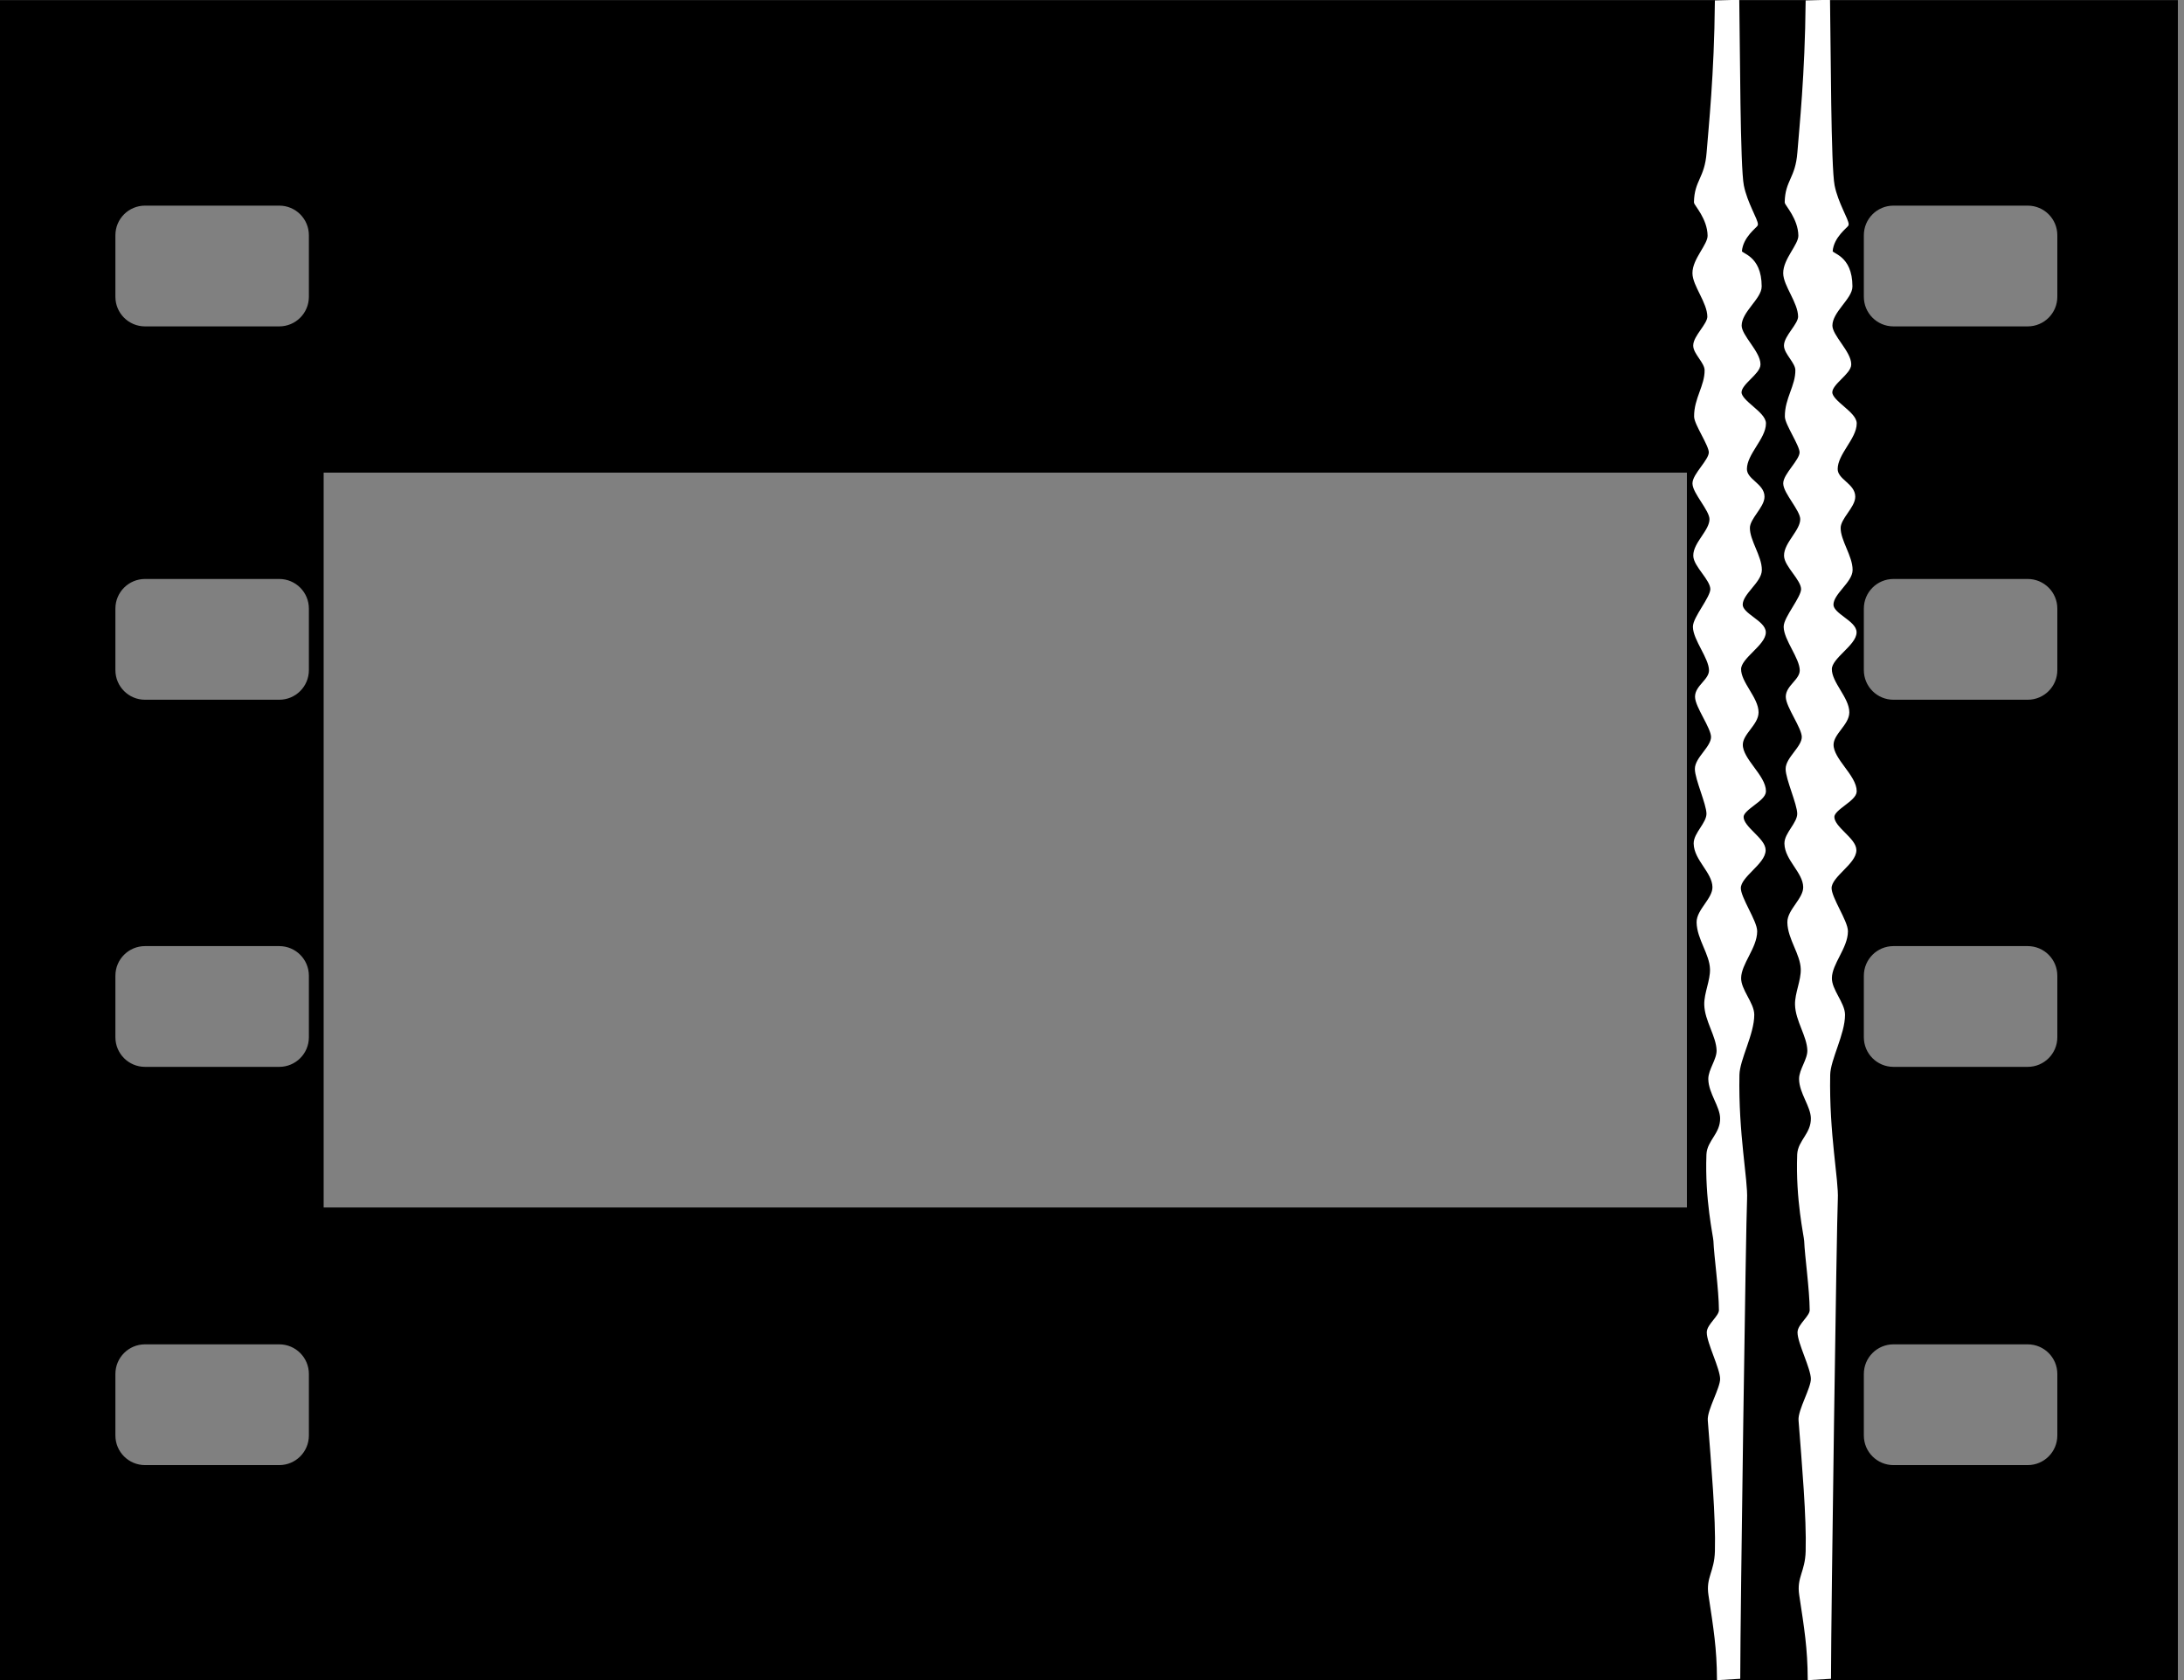 <?xml version="1.0" encoding="UTF-8" standalone="no"?>
<!-- Created with Inkscape (http://www.inkscape.org/) -->
<svg xmlns:svg="http://www.w3.org/2000/svg" xmlns="http://www.w3.org/2000/svg" version="1.0" width="351" height="270" id="svg2">
  <rect width="100%" height="100%" fill="#808080" stroke="none"/>
  <defs id="defs4"/>
  <path d="M 0.281,0.312 L 0.281,269.719 L 349.719,269.719 L 349.719,0.312 L 0.281,0.312 z M 23.312,32.75 L 44.875,32.75 C 47.676,32.75 49.938,35.011 49.938,37.812 L 49.938,47.688 C 49.938,50.489 47.676,52.75 44.875,52.75 L 23.312,52.75 C 20.511,52.75 18.25,50.489 18.25,47.688 L 18.25,37.812 C 18.25,35.011 20.511,32.75 23.312,32.75 z M 304.312,32.75 L 325.875,32.75 C 328.676,32.75 330.938,35.011 330.938,37.812 L 330.938,47.688 C 330.938,50.489 328.676,52.75 325.875,52.75 L 304.312,52.75 C 301.511,52.75 299.25,50.489 299.25,47.688 L 299.25,37.812 C 299.25,35.011 301.511,32.75 304.312,32.75 z M 51.719,75.656 L 271.406,75.656 L 271.406,194.344 L 51.719,194.344 L 51.719,75.656 z M 23.312,92.75 L 44.875,92.75 C 47.676,92.75 49.938,95.011 49.938,97.812 L 49.938,107.688 C 49.938,110.489 47.676,112.75 44.875,112.75 L 23.312,112.75 C 20.511,112.75 18.25,110.489 18.25,107.688 L 18.25,97.812 C 18.25,95.011 20.511,92.75 23.312,92.75 z M 304.312,92.75 L 325.875,92.75 C 328.676,92.75 330.938,95.011 330.938,97.812 L 330.938,107.688 C 330.938,110.489 328.676,112.75 325.875,112.75 L 304.312,112.75 C 301.511,112.75 299.25,110.489 299.25,107.688 L 299.25,97.812 C 299.25,95.011 301.511,92.75 304.312,92.75 z M 23.312,151.75 L 44.875,151.75 C 47.676,151.75 49.938,154.011 49.938,156.812 L 49.938,166.688 C 49.938,169.489 47.676,171.75 44.875,171.75 L 23.312,171.75 C 20.511,171.75 18.25,169.489 18.25,166.688 L 18.25,156.812 C 18.25,154.011 20.511,151.75 23.312,151.75 z M 304.312,151.75 L 325.875,151.75 C 328.676,151.75 330.938,154.011 330.938,156.812 L 330.938,166.688 C 330.938,169.489 328.676,171.75 325.875,171.75 L 304.312,171.75 C 301.511,171.75 299.25,169.489 299.25,166.688 L 299.25,156.812 C 299.25,154.011 301.511,151.75 304.312,151.75 z M 23.312,215.75 L 44.875,215.75 C 47.676,215.75 49.938,218.011 49.938,220.812 L 49.938,230.688 C 49.938,233.489 47.676,235.75 44.875,235.75 L 23.312,235.75 C 20.511,235.75 18.25,233.489 18.25,230.688 L 18.25,220.812 C 18.25,218.011 20.511,215.75 23.312,215.75 z M 304.312,215.75 L 325.875,215.75 C 328.676,215.75 330.938,218.011 330.938,220.812 L 330.938,230.688 C 330.938,233.489 328.676,235.75 325.875,235.75 L 304.312,235.75 C 301.511,235.75 299.25,233.489 299.25,230.688 L 299.25,220.812 C 299.25,218.011 301.511,215.75 304.312,215.75 z " style="fill: black; fill-opacity: 1; stroke: black; stroke-width: 0.592; stroke-miterlimit: 4; stroke-dashoffset: 0pt; stroke-opacity: 1;" id="rect2833"/>
  <rect width="25.494" height="269.494" rx="0" ry="0" x="272.294" y="0.253" style="opacity: 1; fill: none; fill-opacity: 1; stroke: none; stroke-width: 0.506; stroke-miterlimit: 4; stroke-dasharray: none; stroke-dashoffset: 0pt; stroke-opacity: 1;" id="rect2020"/>
  <path d="M 280.529,192.727 C 280.348,196.181 279.452,258.827 279.432,269.56 L 276.192,269.75 C 276.161,264.905 275.646,261.712 274.821,256.297 C 274.397,253.514 275.764,252.703 275.86,249.3 C 276.013,243.852 275.258,235.307 274.714,228.241 C 274.595,226.682 276.701,223.156 276.697,221.617 C 276.694,219.848 274.55,215.797 274.553,214.124 C 274.554,212.962 276.516,211.648 276.508,210.548 C 276.483,207.165 275.715,201.843 275.621,199.417 C 275.589,198.607 274.228,192.816 274.498,185.553 C 274.578,183.409 276.752,182.278 276.697,179.685 C 276.655,177.713 274.831,175.619 274.799,173.415 C 274.778,171.976 276.175,170.312 276.13,168.786 C 276.062,166.437 274.21,163.99 274.149,161.456 C 274.105,159.65 275.127,157.624 275.071,155.738 C 274.997,153.242 272.969,150.857 272.918,148.236 C 272.88,146.306 275.515,144.522 275.464,142.533 C 275.402,140.076 272.491,138.11 272.447,135.57 C 272.419,133.973 274.534,132.362 274.504,130.738 C 274.475,129.139 272.663,125.21 272.64,123.596 C 272.615,121.875 275.266,120.146 275.237,118.413 C 275.211,116.867 272.687,113.534 272.665,111.988 C 272.641,110.32 274.937,109.367 274.91,107.702 C 274.878,105.67 272.349,102.751 272.324,100.735 C 272.306,99.299 275.144,96.085 275.124,94.665 C 275.101,93.042 272.402,90.897 272.383,89.302 C 272.36,87.313 275.014,85.349 274.988,83.413 C 274.968,81.904 272.27,79.164 272.253,77.696 C 272.237,76.303 274.899,74.036 274.882,72.685 C 274.867,71.468 272.531,68.126 272.517,66.949 C 272.485,64.087 274.237,62.062 274.204,59.471 C 274.188,58.186 272.387,56.759 272.373,55.55 C 272.357,54.11 274.662,52.192 274.645,50.871 C 274.614,48.524 272.268,45.838 272.25,43.914 C 272.229,41.702 274.708,39.433 274.686,37.866 C 274.647,35.058 272.485,32.828 272.491,32.503 C 272.557,29.051 274.204,28.735 274.528,24.515 C 274.838,20.478 275.746,12.092 275.855,0.314 L 279.279,0.224 C 279.405,7.675 279.415,26.823 280.016,29.847 C 280.584,32.7 282.324,35.394 282.273,36.094 C 282.257,36.32 279.862,37.953 279.7,40.393 C 279.658,41.034 282.863,41.116 282.878,46.032 C 282.884,47.877 279.668,49.985 279.659,52.32 C 279.653,54.042 282.686,56.602 282.686,58.556 C 282.686,59.941 279.648,61.559 279.643,63.047 C 279.639,64.602 283.565,66.389 283.565,68.043 C 283.564,70.395 280.52,72.841 280.505,75.364 C 280.493,77.229 283.341,77.887 283.332,79.83 C 283.326,81.416 280.995,83.206 280.983,84.838 C 280.967,86.943 282.918,89.44 282.905,91.606 C 282.894,93.442 279.844,95.296 279.828,97.163 C 279.813,98.82 283.552,99.953 283.543,101.628 C 283.532,103.524 279.589,105.608 279.569,107.519 C 279.546,109.779 282.387,112.223 282.377,114.487 C 282.37,116.336 279.859,117.827 279.845,119.668 C 279.827,122.122 283.567,124.745 283.564,127.168 C 283.562,128.544 279.984,129.913 279.972,131.274 C 279.957,133.077 283.519,134.864 283.514,136.631 C 283.507,138.686 279.559,140.714 279.527,142.706 C 279.501,144.337 282.163,148.088 282.155,149.668 C 282.141,152.277 279.613,154.781 279.575,157.168 C 279.542,159.157 281.676,161.244 281.686,163.064 C 281.702,166.133 279.355,170.197 279.303,172.726 C 279.111,182.232 280.691,189.625 280.529,192.727 z " style="fill: white; fill-opacity: 1; stroke: white; stroke-width: 0.5; stroke-miterlimit: 4; stroke-dasharray: none; stroke-dashoffset: 0pt; stroke-opacity: 1;" id="path3118"/>
  <path d="M 295.115,192.727 C 294.934,196.181 294.038,258.827 294.018,269.56 L 290.778,269.75 C 290.747,264.905 290.232,261.712 289.407,256.297 C 288.982,253.514 290.35,252.703 290.446,249.3 C 290.599,243.852 289.844,235.307 289.3,228.241 C 289.18,226.682 291.286,223.156 291.283,221.617 C 291.28,219.848 289.136,215.797 289.138,214.124 C 289.14,212.962 291.101,211.648 291.094,210.548 C 291.069,207.165 290.301,201.843 290.206,199.417 C 290.175,198.607 288.814,192.816 289.084,185.553 C 289.164,183.409 291.337,182.278 291.282,179.685 C 291.241,177.713 289.417,175.619 289.385,173.415 C 289.364,171.976 290.761,170.312 290.716,168.786 C 290.648,166.437 288.796,163.99 288.735,161.456 C 288.691,159.65 289.713,157.624 289.657,155.738 C 289.583,153.242 287.555,150.857 287.503,148.236 C 287.466,146.306 290.101,144.522 290.05,142.533 C 289.988,140.076 287.077,138.11 287.033,135.57 C 287.005,133.973 289.119,132.362 289.09,130.738 C 289.061,129.139 287.249,125.21 287.226,123.596 C 287.201,121.875 289.852,120.146 289.823,118.413 C 289.797,116.867 287.273,113.534 287.25,111.988 C 287.227,110.32 289.523,109.367 289.496,107.702 C 289.464,105.67 286.935,102.751 286.91,100.735 C 286.892,99.299 289.73,96.085 289.71,94.665 C 289.687,93.042 286.988,90.897 286.969,89.302 C 286.946,87.313 289.6,85.349 289.574,83.413 C 289.553,81.904 286.856,79.164 286.839,77.696 C 286.823,76.303 289.485,74.036 289.468,72.685 C 289.453,71.468 287.117,68.126 287.103,66.949 C 287.071,64.087 288.823,62.062 288.79,59.471 C 288.774,58.186 286.973,56.759 286.959,55.55 C 286.943,54.11 289.248,52.192 289.23,50.871 C 289.2,48.524 286.854,45.838 286.836,43.914 C 286.815,41.702 289.294,39.433 289.272,37.866 C 289.233,35.058 287.071,32.828 287.077,32.503 C 287.143,29.051 288.79,28.735 289.114,24.515 C 289.424,20.478 290.331,12.092 290.441,0.314 L 293.865,0.224 C 293.991,7.675 294,26.823 294.602,29.847 C 295.17,32.7 296.909,35.394 296.859,36.094 C 296.843,36.32 294.448,37.953 294.286,40.393 C 294.244,41.034 297.448,41.116 297.464,46.032 C 297.469,47.877 294.253,49.985 294.245,52.32 C 294.239,54.042 297.272,56.602 297.271,58.556 C 297.271,59.941 294.233,61.559 294.229,63.047 C 294.225,64.602 298.151,66.389 298.151,68.043 C 298.15,70.395 295.106,72.841 295.091,75.364 C 295.079,77.229 297.927,77.887 297.918,79.83 C 297.912,81.416 295.581,83.206 295.569,84.838 C 295.553,86.943 297.503,89.44 297.49,91.606 C 297.479,93.442 294.43,95.296 294.414,97.163 C 294.399,98.82 298.137,99.953 298.128,101.628 C 298.118,103.524 294.174,105.608 294.155,107.519 C 294.132,109.779 296.973,112.223 296.963,114.487 C 296.956,116.336 294.445,117.827 294.431,119.668 C 294.413,122.122 298.153,124.745 298.15,127.168 C 298.148,128.544 294.569,129.913 294.558,131.274 C 294.543,133.077 298.105,134.864 298.099,136.631 C 298.093,138.686 294.145,140.714 294.113,142.706 C 294.087,144.337 296.749,148.088 296.741,149.668 C 296.727,152.277 294.199,154.781 294.161,157.168 C 294.128,159.157 296.262,161.244 296.272,163.064 C 296.288,166.133 293.94,170.197 293.889,172.726 C 293.697,182.232 295.277,189.625 295.115,192.727 z " style="fill: white; fill-opacity: 1; stroke: white; stroke-width: 0.5; stroke-miterlimit: 4; stroke-dashoffset: 0pt; stroke-opacity: 1;" id="path3121"/>
</svg>